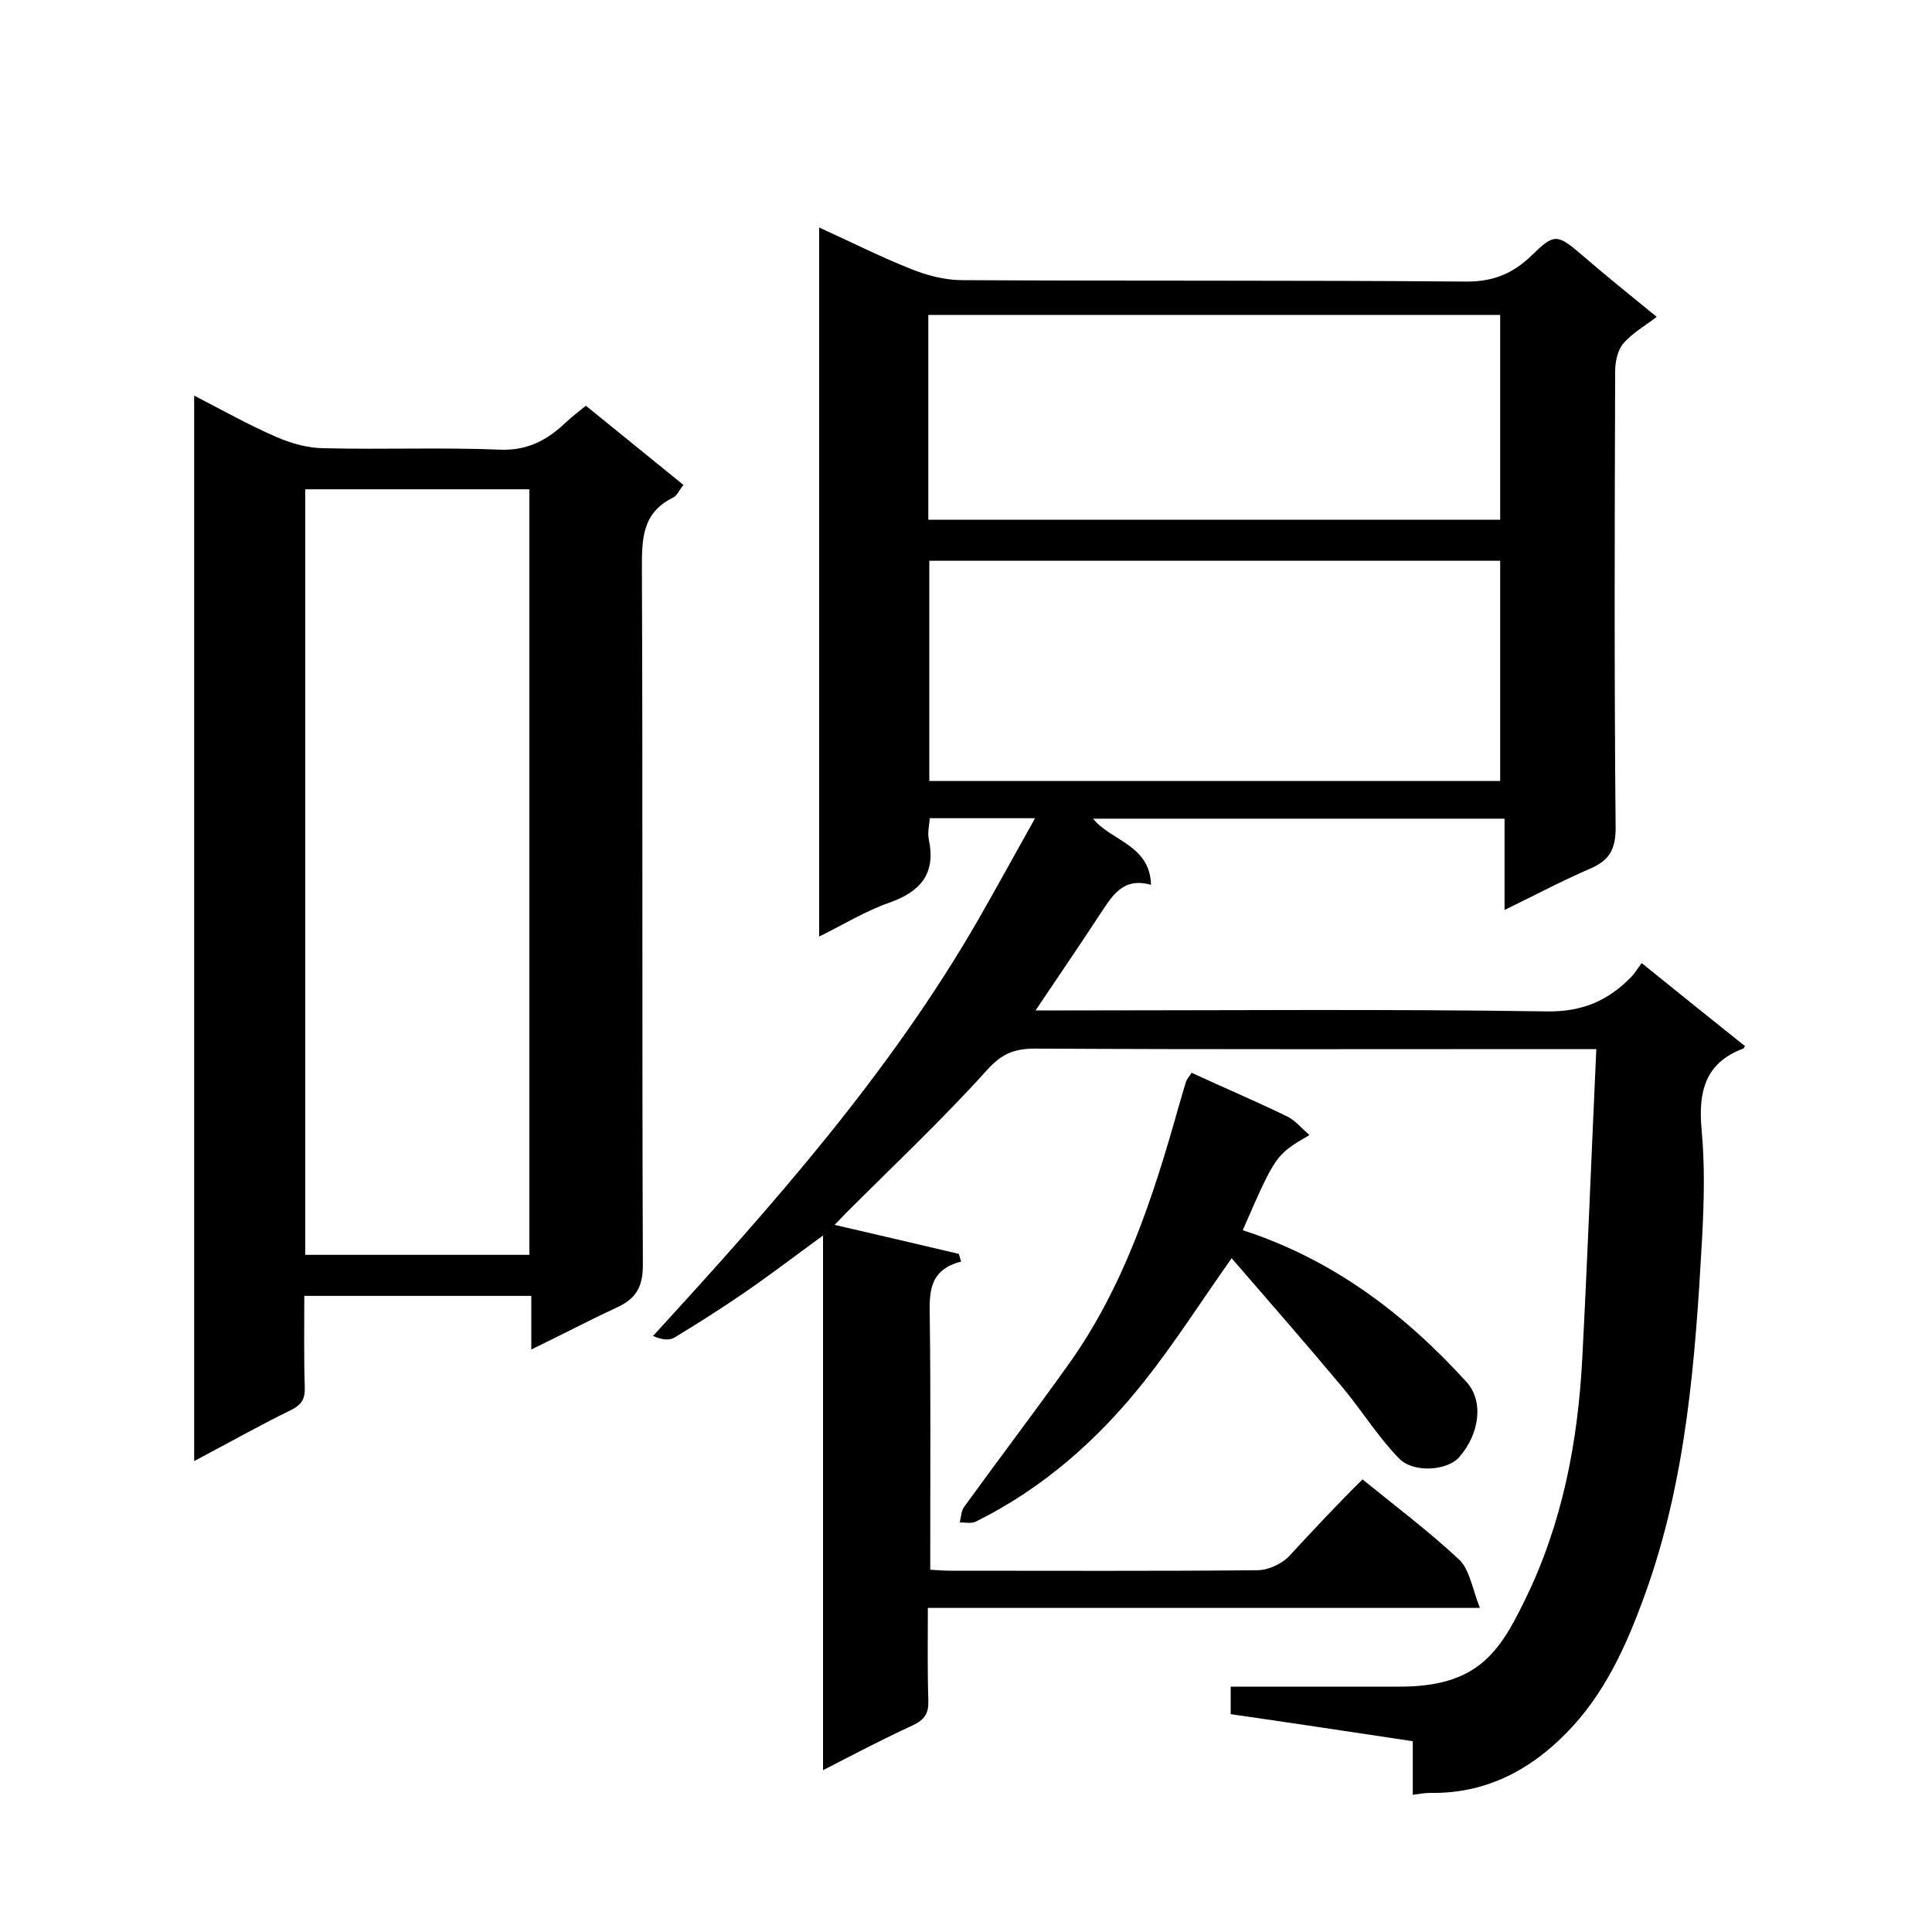 <svg enable-background="new 0 0 400 400" viewBox="0 0 400 400" xmlns="http://www.w3.org/2000/svg"><path d="m282.1 306.3c6.9 5.6 13.8 10.8 20 16.6 2.2 2.1 2.7 6 4.3 10-39 0-76.3 0-114.3 0 0 6.6-.1 12.8.1 19.1.1 2.7-.7 4-3.2 5.2-6.1 2.8-12 5.9-18.6 9.3 0-37 0-73.3 0-110.7-5.9 4.3-11 8.2-16.1 11.7-4.8 3.3-9.8 6.5-14.8 9.5-1.1.6-2.7.3-4.3-.4 25-27.3 49.1-54.5 67.4-86.3 3.9-6.8 7.6-13.6 11.7-20.9-7.7 0-14.6 0-21.8 0-.1 1.5-.5 3-.2 4.4 1.5 7.1-1.7 10.8-8.2 13.1-4.9 1.7-9.4 4.5-14.5 7 0-49.1 0-97.7 0-146.8 6.4 2.9 12.5 6 18.8 8.5 3.4 1.4 7.2 2.4 10.8 2.4 34.8.2 69.7 0 104.5.3 5.7 0 9.7-1.8 13.5-5.5 4.5-4.4 5.2-4.4 10.1-.2 5.1 4.4 10.3 8.6 15.7 13-2.3 1.8-5 3.3-6.9 5.5-1.2 1.4-1.7 3.8-1.7 5.8-.1 31.5-.2 63 .1 94.5 0 4.6-1.4 6.8-5.4 8.5-5.8 2.5-11.4 5.5-17.6 8.5 0-6.6 0-12.6 0-18.9-28.5 0-56.8 0-85.2 0 3.7 4.6 11.8 5.4 12 13.7-5.9-1.7-8.1 2.4-10.7 6.3-4.2 6.4-8.5 12.7-13.2 19.7h5.9c33.3 0 66.7-.3 100 .2 7.3.1 12.6-2.2 17.4-7.1.7-.7 1.2-1.6 2.2-2.9 7.4 6 14.4 11.6 21.4 17.2-.2.2-.2.4-.4.5-8 3-9.3 9.1-8.6 16.8.7 7.4.5 15 .1 22.5-1.4 25-3.2 50-11.9 73.9-3.8 10.5-8.4 20.7-16.4 28.7-7.6 7.7-16.8 12.4-28 12.2-1.1 0-2.2.2-3.6.4 0-3.7 0-7.3 0-11.1-12.7-1.9-25.1-3.8-37.7-5.6 0-1.8 0-3.4 0-5.7h9.7 25c16.3.1 20.9-7 26.2-17.9 7.8-15.9 11-32.8 11.9-50.2 1.1-21.1 1.9-42.3 2.9-63.9-3.2 0-5 0-6.7 0-36.5 0-73 .1-109.5-.1-4.2 0-6.9 1-10 4.5-9.3 10.3-19.4 19.8-29.3 29.7-.7.7-1.3 1.4-2.2 2.3 8.7 2 17.2 4 25.7 6 .2.5.3 1.1.5 1.6-6.7 1.7-6.6 6.4-6.5 11.6.2 15.7.1 31.3.1 47v5.2c1.7.1 3 .2 4.2.2 21.2 0 42.3.1 63.5-.1 2.2 0 4.8-1.2 6.4-2.7 5-5.4 10.2-11 15.4-16.1zm-89.7-190.2v45.6h118.2c0-15.4 0-30.4 0-45.6-39.5 0-78.6 0-118.2 0zm-.2-8.5h118.4c0-14.4 0-28.5 0-42.4-39.7 0-78.9 0-118.4 0z"/><path d="m110 279.4c0-4.2 0-7.5 0-11.1-15.7 0-31 0-47 0 0 6.4-.1 12.6.1 18.9.1 2.5-.7 3.7-3 4.8-6.5 3.2-12.9 6.8-19.9 10.5 0-74 0-147.1 0-220.6 5.8 3 11.3 6.1 17.1 8.6 3 1.3 6.5 2.3 9.8 2.3 12.2.3 24.3-.2 36.5.3 5.7.2 9.7-2 13.5-5.6 1.3-1.2 2.7-2.3 4.2-3.5 6.8 5.5 13.4 10.9 20.2 16.4-.9 1.1-1.3 2.2-2.1 2.6-6.6 3.2-6.5 8.8-6.5 15 .2 48 0 95.9.2 143.9 0 4.8-1.6 7.1-5.6 8.9-5.6 2.6-11.1 5.5-17.5 8.6zm-.4-19.6c0-53.1 0-105.8 0-158.5-15.6 0-30.9 0-46.4 0v158.5z"/><path d="m257.3 254.7c18.5 6 33.4 17.2 46.3 31.4 3.6 3.9 2.8 10.7-1.5 15.6-2.3 2.7-9.3 3.4-12.4.3-4.4-4.5-7.7-9.9-11.7-14.7-7.6-9.1-15.4-18-23-26.8-6.5 9.2-11.9 17.7-18.1 25.5-9.5 12-20.9 22.1-34.8 29-.9.5-2.3.2-3.4.2.3-1.1.3-2.4.9-3.2 7.1-9.8 14.4-19.4 21.4-29.2 11.6-16.1 17.7-34.7 23-53.6.5-1.7 1-3.4 1.5-5.1.2-.7.8-1.3 1.2-2 6.7 3.1 13.3 5.9 19.7 9 1.7.8 3.1 2.5 4.7 3.9-7 4.1-7 4.1-13.8 19.7z"/></svg>